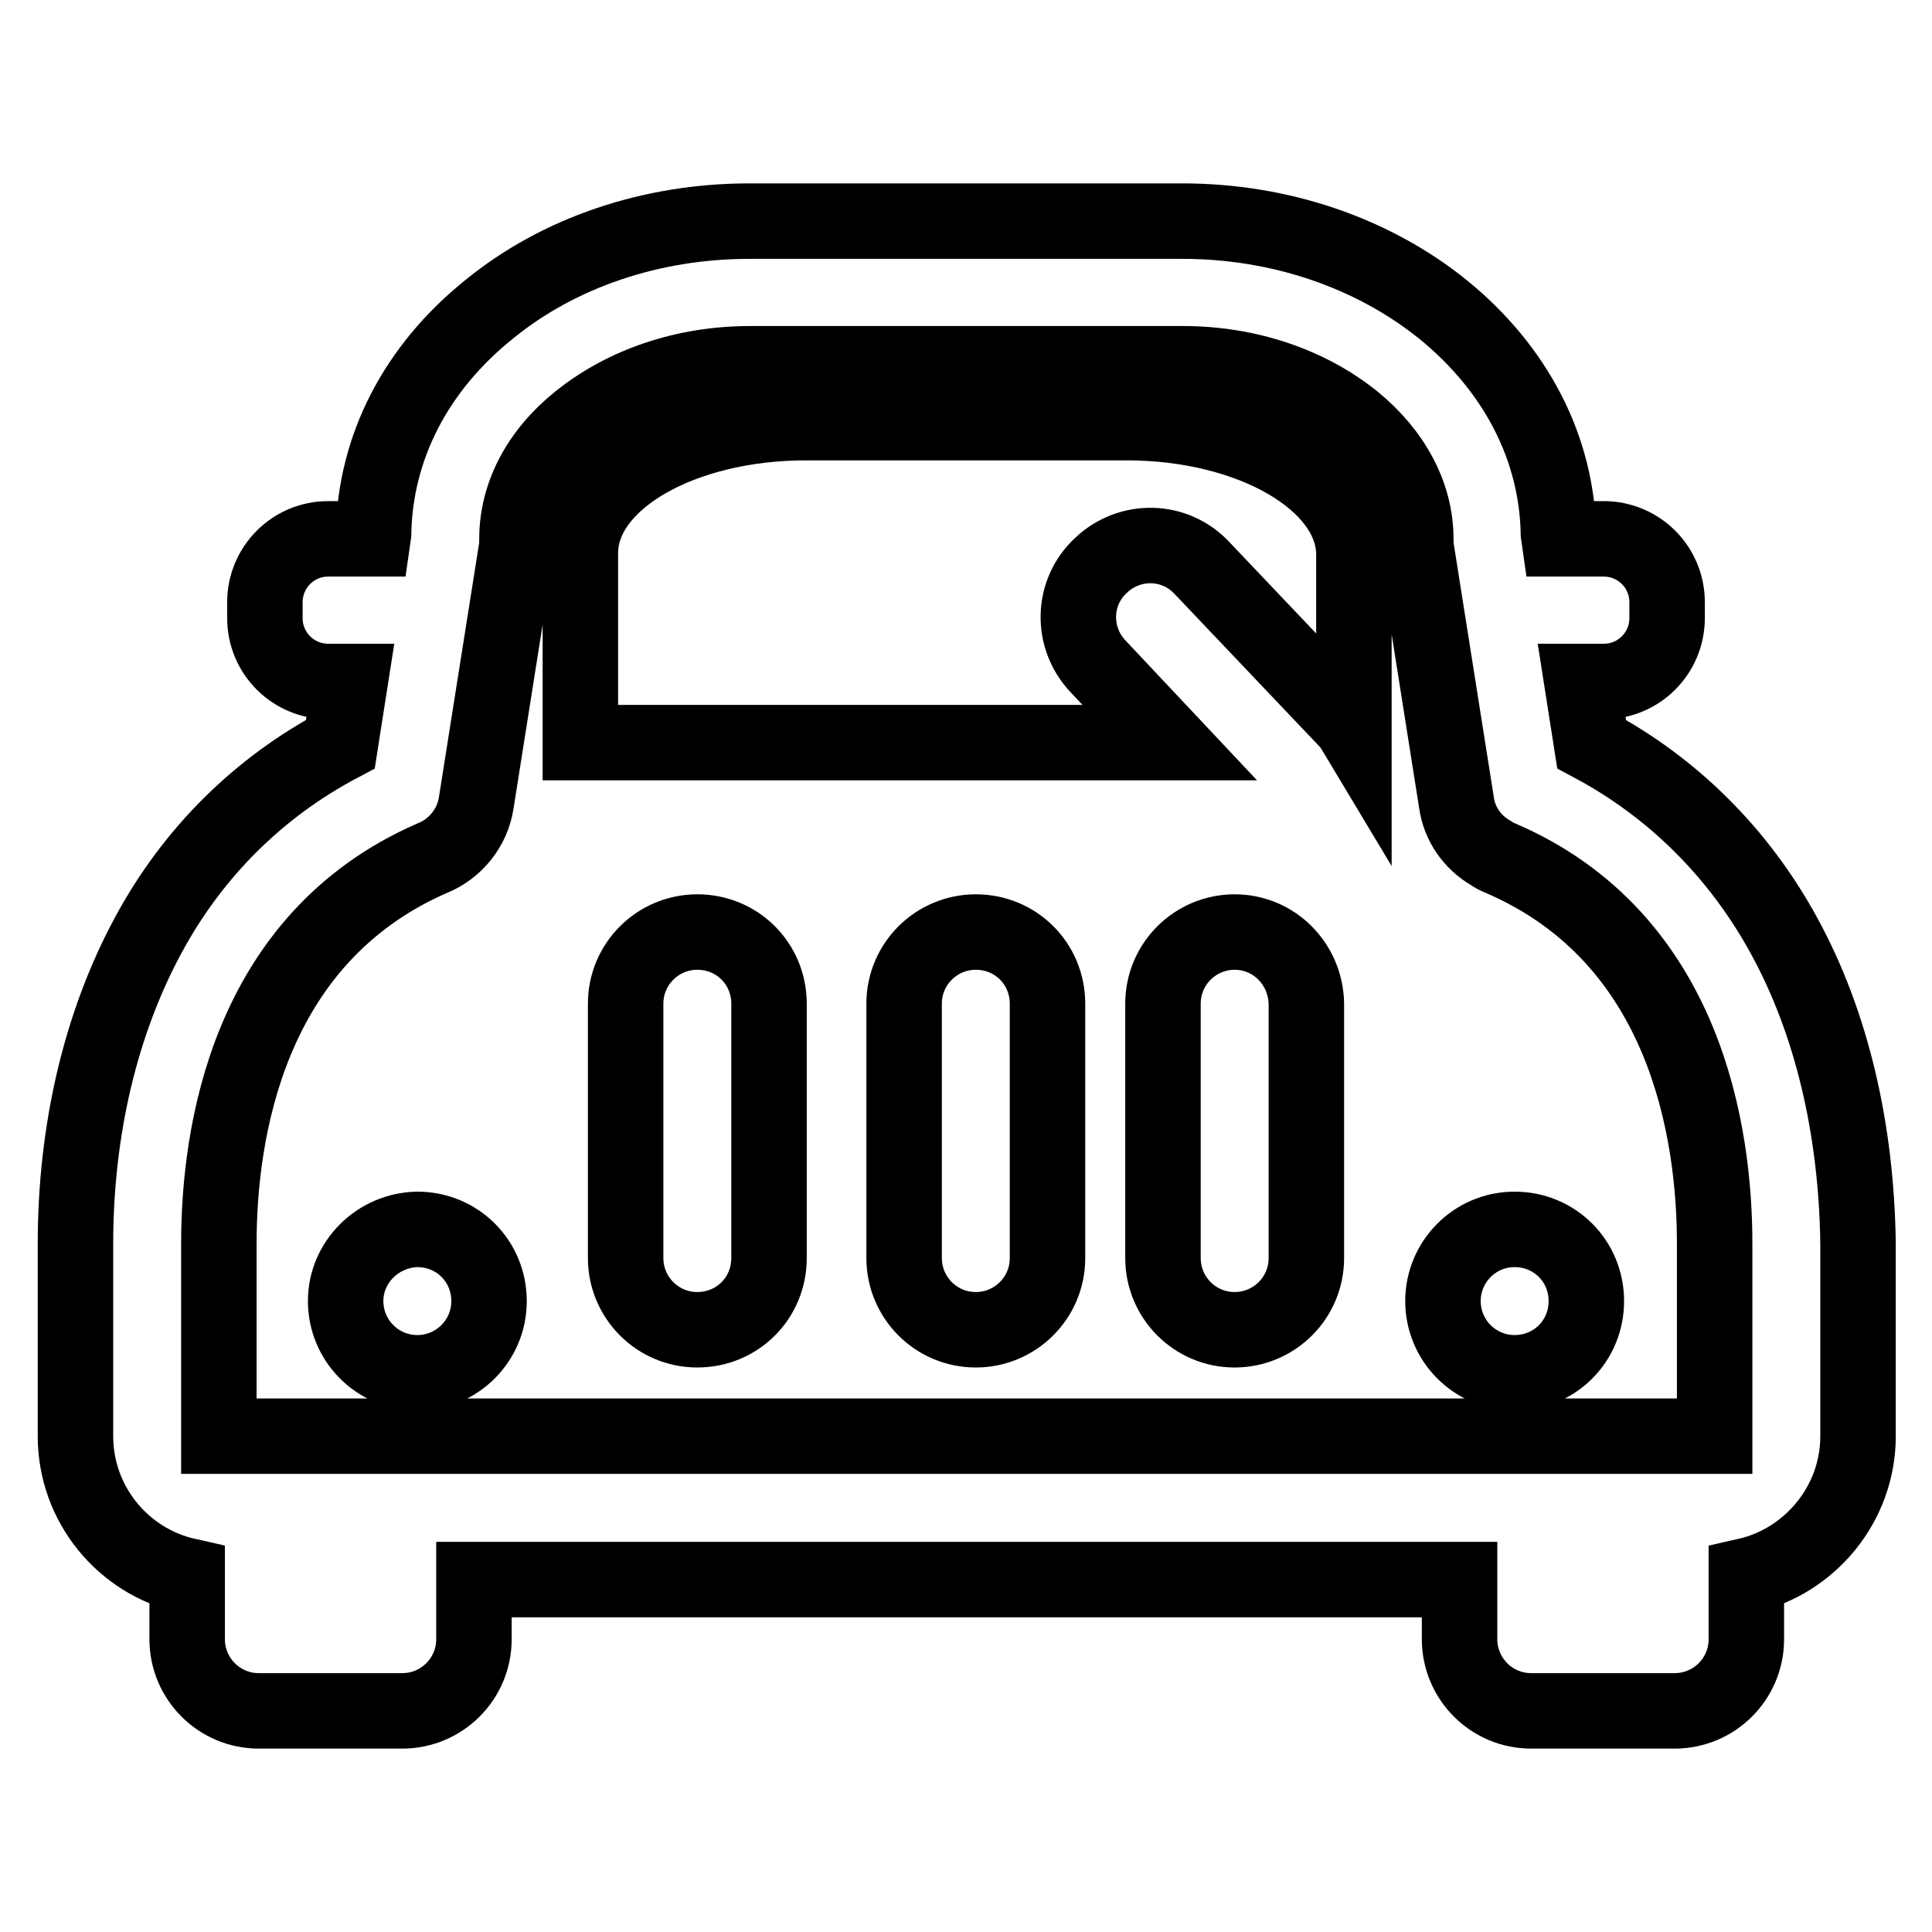 <?xml version="1.0" encoding="utf-8"?>
<!-- Svg Vector Icons : http://www.onlinewebfonts.com/icon -->
<!DOCTYPE svg PUBLIC "-//W3C//DTD SVG 1.1//EN" "http://www.w3.org/Graphics/SVG/1.1/DTD/svg11.dtd">
<svg version="1.1" xmlns="http://www.w3.org/2000/svg" xmlns:xlink="http://www.w3.org/1999/xlink" x="0px" y="0px" viewBox="0 0 256 256" enable-background="new 0 0 256 256" xml:space="preserve">
<g> <path stroke-width="10" fill-opacity="0" stroke="#000000"  d="M236.4,124c-6-11-14.8-19.7-25.5-25.4l-1.3-8.3h2.9c4.7,0,8.4-3.8,8.4-8.4v-2.1c0-4.7-3.8-8.4-8.4-8.4h-5.9 l-0.1-0.7c-0.2-11.4-5.7-21.9-15.3-29.7c-9.3-7.5-21.6-11.7-34.5-11.7H99.3c-12.9,0-25.2,4.1-34.5,11.7 c-9.7,7.8-15.1,18.3-15.3,29.7l-0.1,0.7h-5.9c-4.7,0-8.4,3.8-8.4,8.4v2.1c0,4.7,3.8,8.4,8.4,8.4h2.9l-1.3,8.3 C34.3,104.3,25.5,113,19.6,124c-6.2,11.5-9.6,25.6-9.6,40.8v25.5c0,9,6.3,16.6,14.8,18.5v8.4c0,5.2,4.2,9.5,9.5,9.5h19 c5.2,0,9.5-4.2,9.5-9.5v-7.9h130.6v7.9c0,5.2,4.2,9.5,9.5,9.5h19c5.2,0,9.5-4.2,9.5-9.5v-8.4c8.4-1.9,14.8-9.5,14.8-18.5v-25.5 C246,149.6,242.7,135.5,236.4,124z M29,164.8c0-14.5,3.7-40.4,28.3-51.1c3-1.2,5.3-4,5.8-7.3l5.3-33.5c0.1-0.5,0.1-1,0.1-1.5 c0-5.8,2.9-11.4,8.3-15.7c6-4.8,14-7.5,22.6-7.5h57.3c8.6,0,16.6,2.7,22.6,7.5c5.3,4.3,8.3,9.9,8.3,15.7c0,0.5,0,1,0.1,1.5 l5.3,33.5c0.4,2.8,2.1,5.2,4.5,6.6c0.4,0.3,0.8,0.5,1.3,0.7c24.7,10.6,28.4,36.6,28.4,51.1v25.5H29V164.8z M92.4,123.5 c-5.2,0-9.5,4.2-9.5,9.5v33.7c0,5.2,4.2,9.5,9.5,9.5s9.5-4.2,9.5-9.5v-33.7C101.9,127.7,97.7,123.5,92.4,123.5z M129.3,123.5 c-5.2,0-9.5,4.2-9.5,9.5v33.7c0,5.2,4.2,9.5,9.5,9.5c5.2,0,9.5-4.2,9.5-9.5v-33.7C138.8,127.7,134.6,123.5,129.3,123.5z  M163.6,123.5c-5.2,0-9.5,4.2-9.5,9.5v33.7c0,5.2,4.2,9.5,9.5,9.5c5.2,0,9.5-4.2,9.5-9.5v-33.7C173,127.7,168.8,123.5,163.6,123.5z  M45.8,172.4c0,5.2,4.2,9.5,9.5,9.5c5.2,0,9.5-4.2,9.5-9.5s-4.2-9.5-9.5-9.5C50.1,163,45.8,167.2,45.8,172.4z M191.2,172.4 c0,5.2,4.2,9.5,9.5,9.5s9.5-4.2,9.5-9.5s-4.2-9.5-9.5-9.5S191.2,167.2,191.2,172.4z M149.3,56h-42.5c-16.5,0-29.9,7.7-29.9,17.3 v25.1h78.1l-9.5-10.1c-3.6-3.8-3.5-9.8,0.4-13.4c3.8-3.6,9.8-3.5,13.4,0.4l19,20c0.4,0.4,0.8,0.9,1.1,1.4V73.3 C179.2,63.8,165.8,56,149.3,56z"/></g>
</svg>